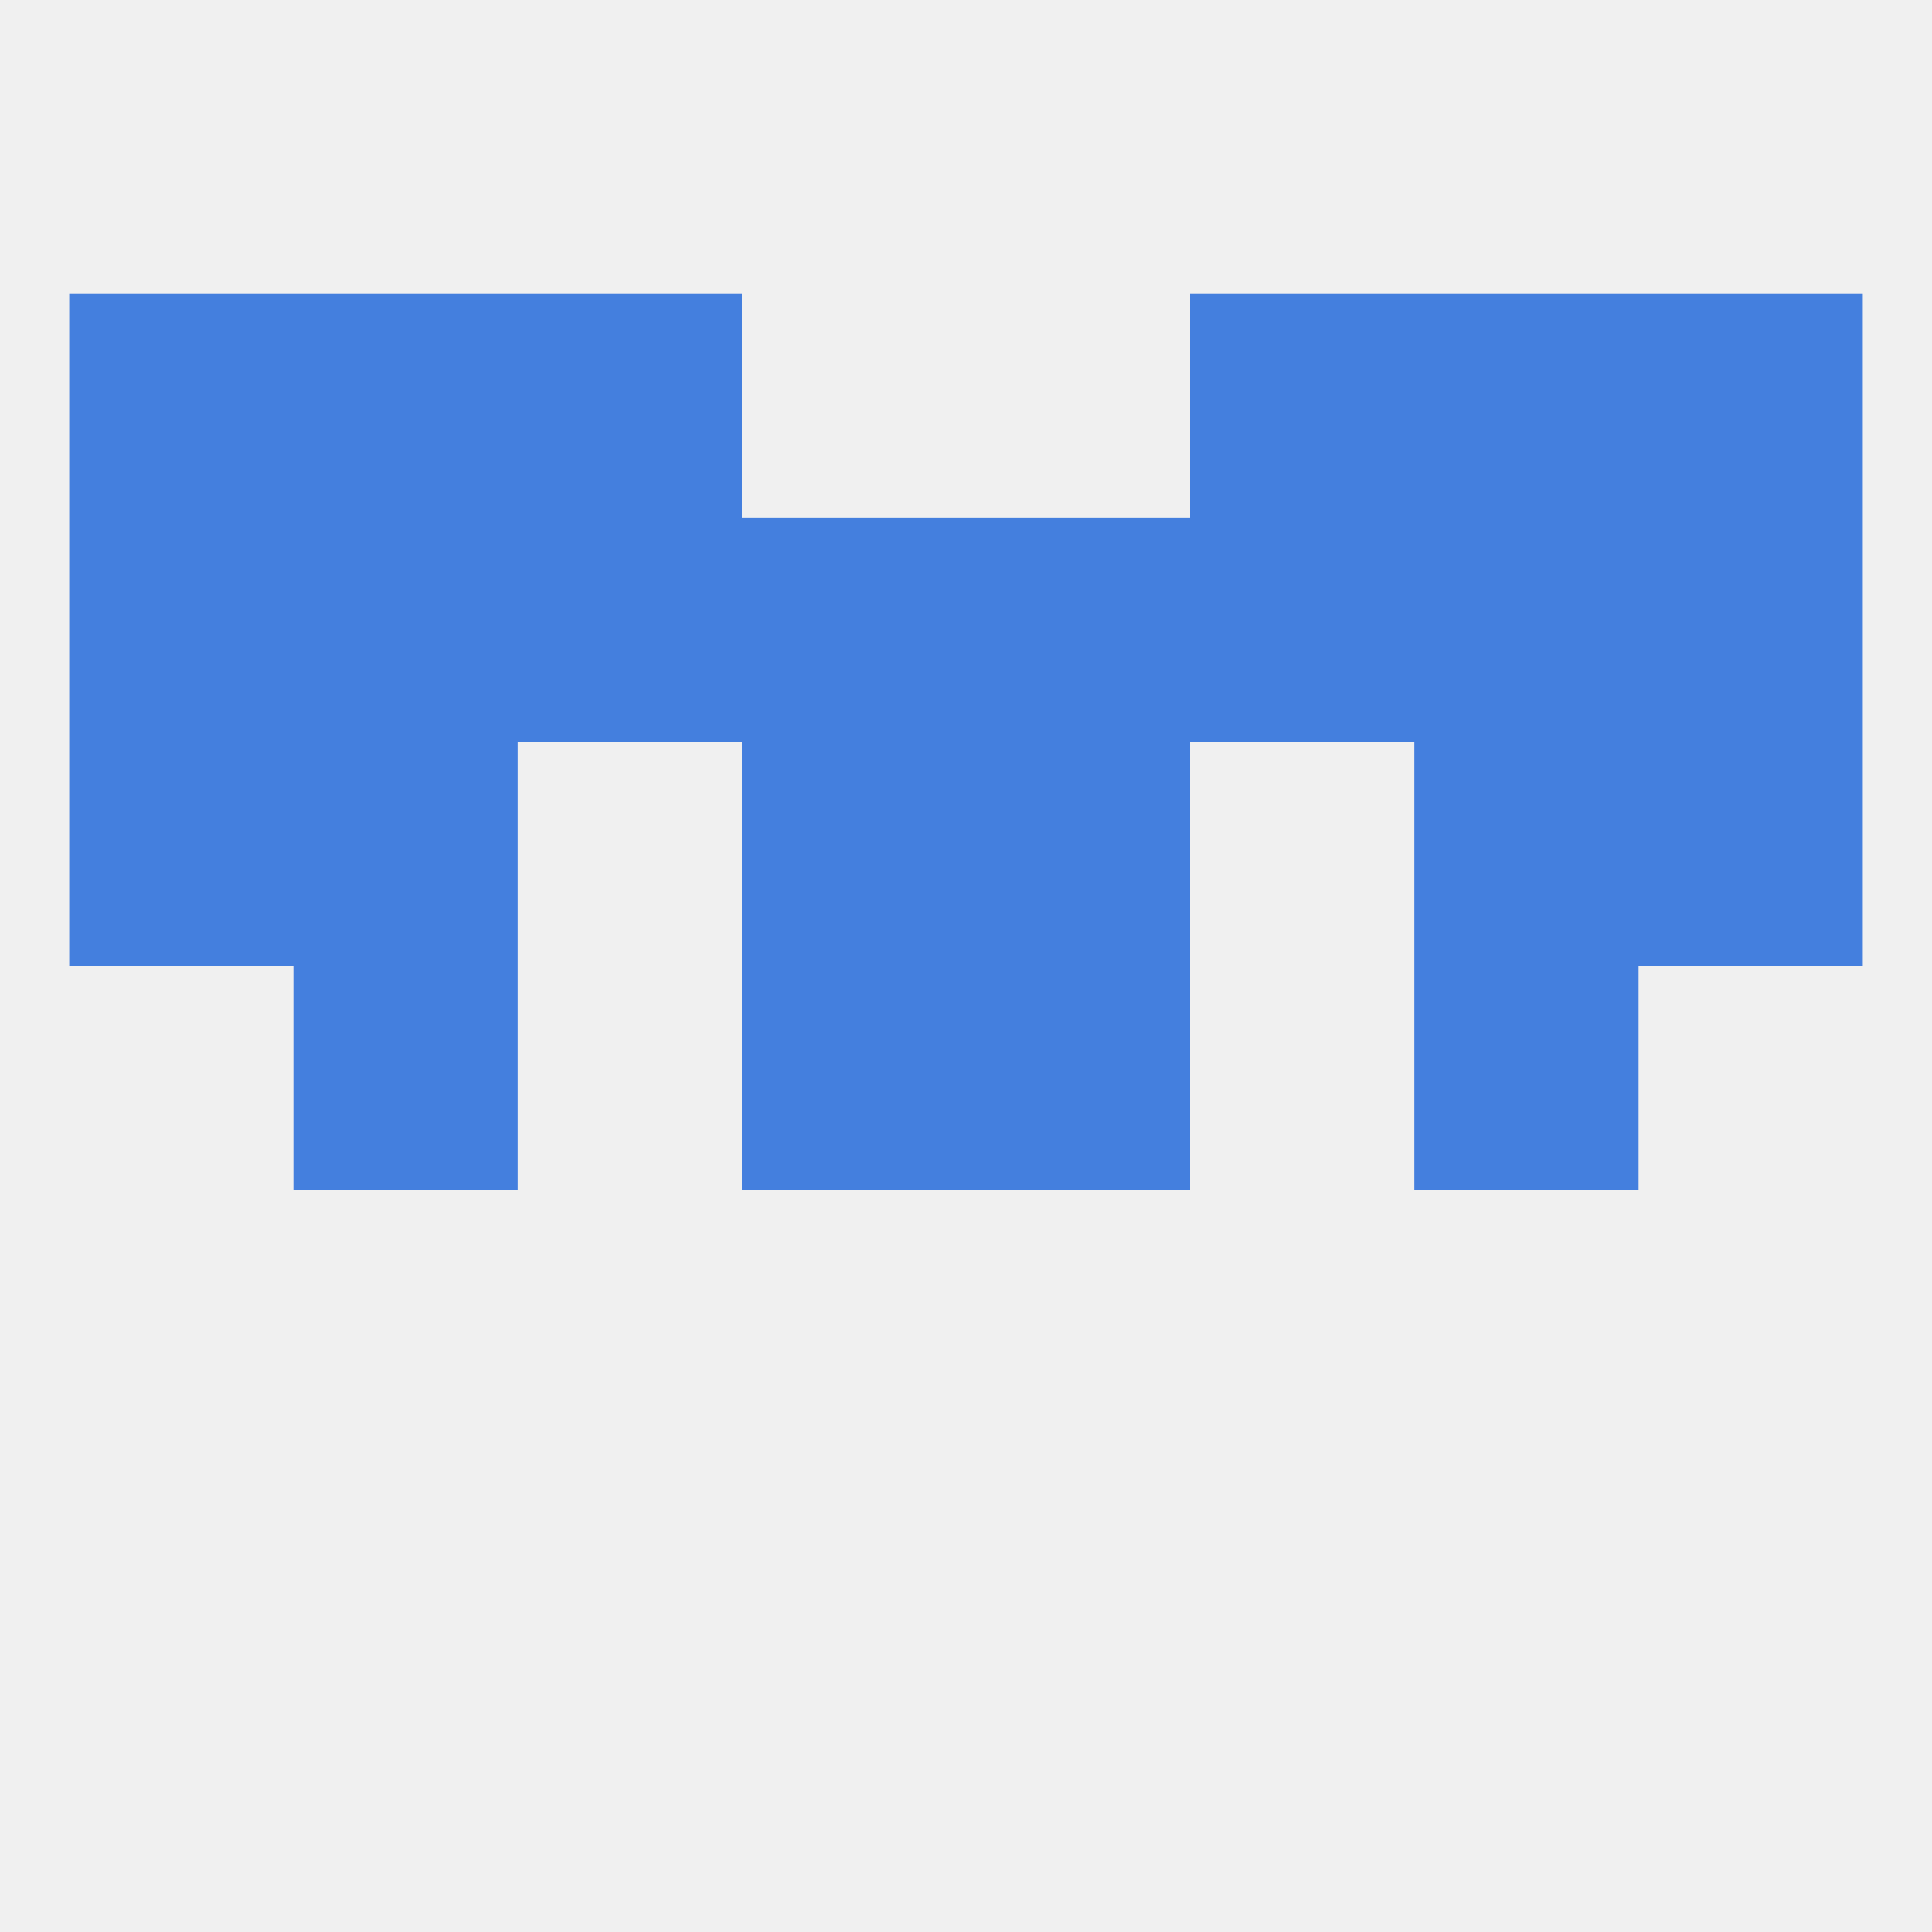 
<!--   <?xml version="1.0"?> -->
<svg version="1.1" baseprofile="full" xmlns="http://www.w3.org/2000/svg" xmlns:xlink="http://www.w3.org/1999/xlink" xmlns:ev="http://www.w3.org/2001/xml-events" width="250" height="250" viewBox="0 0 250 250" >
	<rect width="100%" height="100%" fill="rgba(240,240,240,255)"/>

	<rect x="96" y="96" width="29" height="29" fill="rgba(68,127,222,255)"/>
	<rect x="125" y="96" width="29" height="29" fill="rgba(68,127,222,255)"/>
	<rect x="9" y="96" width="29" height="29" fill="rgba(68,127,222,255)"/>
	<rect x="212" y="96" width="29" height="29" fill="rgba(68,127,222,255)"/>
	<rect x="38" y="96" width="29" height="29" fill="rgba(68,127,222,255)"/>
	<rect x="183" y="96" width="29" height="29" fill="rgba(68,127,222,255)"/>
	<rect x="125" y="125" width="29" height="29" fill="rgba(68,127,222,255)"/>
	<rect x="38" y="125" width="29" height="29" fill="rgba(68,127,222,255)"/>
	<rect x="183" y="125" width="29" height="29" fill="rgba(68,127,222,255)"/>
	<rect x="96" y="125" width="29" height="29" fill="rgba(68,127,222,255)"/>
	<rect x="67" y="67" width="29" height="29" fill="rgba(68,127,222,255)"/>
	<rect x="38" y="67" width="29" height="29" fill="rgba(68,127,222,255)"/>
	<rect x="9" y="67" width="29" height="29" fill="rgba(68,127,222,255)"/>
	<rect x="212" y="67" width="29" height="29" fill="rgba(68,127,222,255)"/>
	<rect x="125" y="67" width="29" height="29" fill="rgba(68,127,222,255)"/>
	<rect x="154" y="67" width="29" height="29" fill="rgba(68,127,222,255)"/>
	<rect x="183" y="67" width="29" height="29" fill="rgba(68,127,222,255)"/>
	<rect x="96" y="67" width="29" height="29" fill="rgba(68,127,222,255)"/>
	<rect x="183" y="38" width="29" height="29" fill="rgba(68,127,222,255)"/>
	<rect x="9" y="38" width="29" height="29" fill="rgba(68,127,222,255)"/>
	<rect x="212" y="38" width="29" height="29" fill="rgba(68,127,222,255)"/>
	<rect x="67" y="38" width="29" height="29" fill="rgba(68,127,222,255)"/>
	<rect x="154" y="38" width="29" height="29" fill="rgba(68,127,222,255)"/>
	<rect x="38" y="38" width="29" height="29" fill="rgba(68,127,222,255)"/>
</svg>